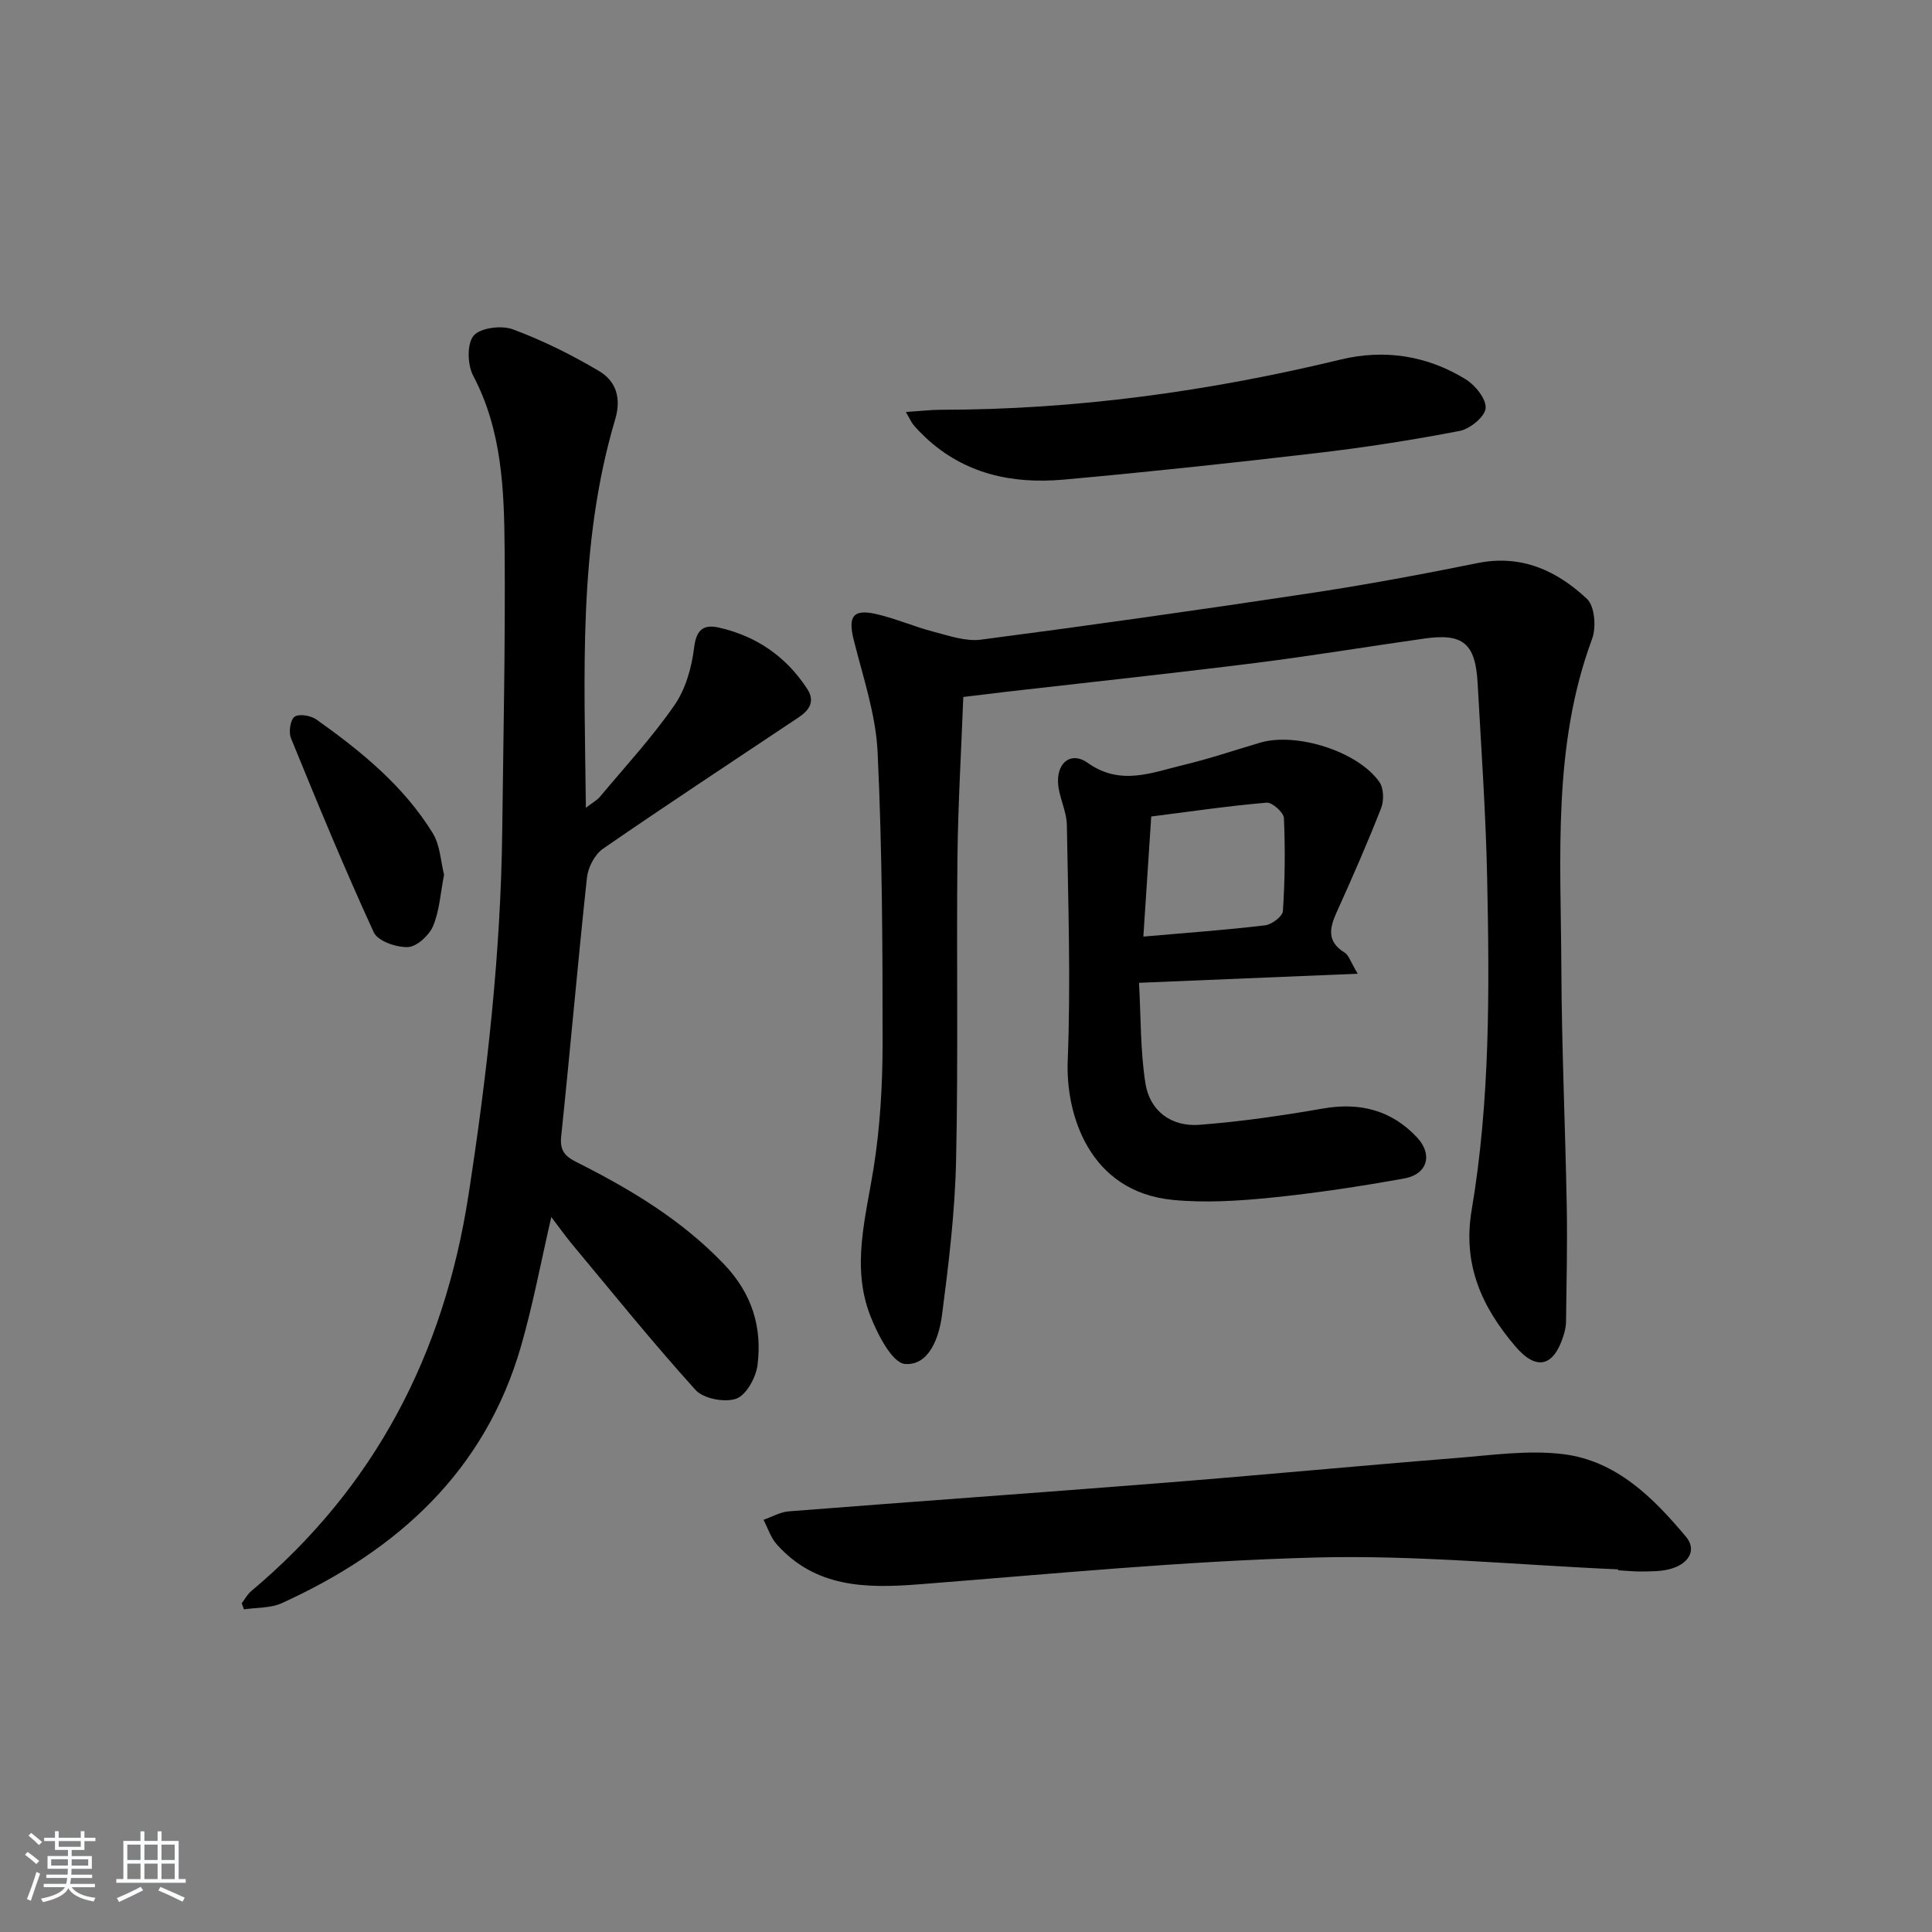 <svg enable-background="new 0 0 400 400" viewBox="0 0 400 400" xmlns="http://www.w3.org/2000/svg"><rect x="0" y="0" width="400" height="400" fill="#808080" stroke="none"/><path d="m5.17 384 .55-.58c.85.61 1.65 1.24 2.4 1.87l-.59.64c-.83-.73-1.62-1.38-2.36-1.93m1.22 9.53-.82-.34c.71-1.76 1.37-3.64 1.98-5.63.24.13.5.25.76.36-.6 1.67-1.24 3.54-1.92 5.61m-.5-13.5.57-.54c.56.44 1.31 1.06 2.26 1.87l-.65.64c-.67-.66-1.4-1.32-2.18-1.97m3.25.46h2.24v-1.36h.77v1.36h4.57v-1.36h.76v1.36h2.28v.69h-2.28v1.84h-2.64v1.26h4.18v2.64h-4.21c0 .45-.02.86-.05 1.21h4.32v.69h-4.38c-.04.34-.1.75-.19 1.22h5.15v.69h-4.82c.87 1.19 2.51 1.92 4.93 2.19-.17.31-.3.57-.37.76-2.77-.49-4.52-1.41-5.26-2.76-.56 1.26-2.3 2.23-5.24 2.9-.12-.24-.26-.48-.43-.72 2.73-.55 4.38-1.34 4.96-2.38h-4.38v-.69h4.65c.1-.38.17-.79.21-1.22h-4.32v-.69h4.4c.03-.34.05-.75.05-1.21h-4.2v-2.64h4.23v-1.26h-2.69v-1.84h-2.24zm1.46 4.46v1.29h3.45c.01-.4.02-.57.01-.53v-.32-.45h-3.46zm1.55-2.59h4.57v-1.19h-4.57zm6.11 2.59h-3.42v.77c-.01.19-.01.37-.02.53h3.44z" fill="#fafbfc"/><path d="m32.63 379.16h.82v1.98h3.54v7.89h1.46v.78h-14.37v-.78h1.46v-7.89h3.54v-1.98h.82v1.98h2.73zm-3.49 11.48.5.73c-1.61.82-3.28 1.63-5 2.42-.13-.27-.28-.55-.44-.82 1.75-.73 3.4-1.5 4.94-2.33m-2.78-5.55h2.73v-3.18h-2.73zm0 3.95h2.73v-3.2h-2.73zm3.54-3.95h2.73v-3.18h-2.73zm0 3.95h2.73v-3.2h-2.73zm7.89 4.68c-1.84-.92-3.51-1.7-5.02-2.32l.45-.73c1.89.8 3.57 1.55 5.04 2.23zm-1.62-11.81h-2.73v3.18h2.73zm-2.73 7.13h2.73v-3.2h-2.73z" fill="#fafbfc"/><g fill="#000001"><path d="m114.14 251.97c-2.14 9.27-3.77 18.04-6.22 26.58-7.47 26.1-25.67 42.47-49.56 53.36-2.33 1.06-5.22.89-7.85 1.29-.15-.42-.3-.84-.46-1.26.64-.84 1.16-1.84 1.95-2.51 25.64-21.49 39.92-49.12 44.99-81.97 3.86-24.99 6.69-50.05 6.99-75.36.23-19.47.66-38.94.5-58.41-.11-12.26-.52-24.56-6.52-35.92-1.19-2.25-1.31-6.6.1-8.27 1.39-1.64 5.75-2.19 8.1-1.32 6.19 2.29 12.19 5.28 17.88 8.65 3.47 2.06 4.65 5.54 3.33 9.98-7.76 26.1-6.35 52.91-6.07 80.43 1.34-1.03 2.29-1.54 2.93-2.3 5.23-6.25 10.79-12.27 15.41-18.94 2.33-3.36 3.58-7.85 4.08-11.99.46-3.76 2.04-4.76 5.09-4.08 7.78 1.75 13.96 6 18.33 12.72 1.67 2.57.4 4.41-1.76 5.85-13.54 9.05-27.15 17.98-40.55 27.23-1.7 1.18-3.08 3.85-3.31 5.98-1.92 17.83-3.46 35.69-5.33 53.53-.31 2.91.71 4.12 3.09 5.32 11.18 5.62 21.8 11.95 30.61 21.17 5.81 6.08 7.94 13.03 6.94 20.93-.33 2.56-2.32 6.18-4.4 6.92-2.37.85-6.79.01-8.43-1.81-8.91-9.85-17.26-20.22-25.77-30.43-1.33-1.63-2.55-3.35-4.09-5.37z"/><path d="m199.44 144.3c-.43 11.31-1.09 22.26-1.21 33.21-.22 20.99.18 42-.29 62.98-.24 10.6-1.53 21.2-2.9 31.73-.59 4.59-2.62 10.51-7.63 10.18-2.68-.18-5.74-6.16-7.25-10.06-3.9-10.08-.94-20.19.69-30.37 1.36-8.49 1.87-17.2 1.88-25.82.01-20.14-.08-40.31-1.03-60.42-.37-7.82-3.03-15.57-4.95-23.27-1.2-4.79-.17-6.42 4.61-5.34 4.02.91 7.86 2.62 11.87 3.66 3.24.84 6.72 2.07 9.89 1.65 22.71-2.97 45.39-6.18 68.03-9.6 11.64-1.76 23.22-3.91 34.76-6.25 9.1-1.84 16.44 1.58 22.66 7.42 1.6 1.5 1.95 5.88 1.06 8.27-8.23 22.19-6.47 45.25-6.37 68.14.07 16.47.82 32.94 1.12 49.41.14 7.95-.05 15.9-.15 23.85-.01.98-.25 1.99-.55 2.93-2.02 6.36-5.57 7.25-9.89 2.21-6.93-8.1-11.02-16.91-9.1-28.27 3.84-22.72 3.69-45.74 3.21-68.71-.28-13.46-1.23-26.91-1.97-40.36-.45-8.26-3-10.4-10.99-9.27-11.68 1.65-23.31 3.59-35.01 5.06-17.13 2.15-34.3 3.98-51.46 5.95-2.8.34-5.59.68-9.03 1.09z"/><path d="m281.1 201.6c-15.6.65-29.94 1.24-45.28 1.88.4 7.07.26 14.05 1.33 20.83.91 5.71 5.34 9.01 11.17 8.57 8.56-.66 17.11-1.89 25.57-3.37 7.67-1.34 14.2.33 19.49 5.98 3.33 3.56 2.16 7.63-2.65 8.5-9.13 1.64-18.32 3.04-27.54 3.97-6.74.68-13.64 1.12-20.35.47-17.39-1.69-22.22-17.77-21.78-28.81.64-16.26.1-32.56-.18-48.84-.05-2.99-1.76-5.95-1.83-8.94-.1-4.17 2.88-6.23 6.13-3.91 6.8 4.86 13.34 2 19.96.42 5.32-1.27 10.51-3.04 15.76-4.59 7.49-2.21 20.26 1.8 24.69 8.15.9 1.29.97 3.85.36 5.4-2.84 7.25-5.97 14.4-9.18 21.49-1.51 3.33-2.12 6.13 1.62 8.43.85.51 1.2 1.84 2.71 4.37zm-44.38-7.69c9.05-.79 17.14-1.37 25.19-2.33 1.39-.16 3.63-1.85 3.7-2.95.42-6.4.5-12.84.21-19.25-.05-1.18-2.43-3.3-3.58-3.2-8.01.69-15.97 1.86-23.89 2.87-.56 8.49-1.08 16.37-1.63 24.86z"/><path d="m335.02 324.92c-20.93-.91-41.89-3.01-62.77-2.45-27.37.73-54.69 3.42-82.01 5.55-10.97.86-21.43.7-29.44-8.3-1.24-1.39-1.83-3.36-2.72-5.06 1.74-.6 3.45-1.61 5.23-1.75 25.84-2.03 51.71-3.85 77.55-5.9 20.21-1.6 40.39-3.53 60.59-5.14 7.4-.59 14.96-1.7 22.23-.8 10.98 1.37 18.62 9.01 25.41 17.13 2.3 2.75.52 5.74-3.63 6.73-1.76.42-3.64.4-5.46.43-1.66.03-3.32-.16-4.99-.25 0-.07 0-.13.01-.19z"/><path d="m187.55 85.3c3.04-.2 5.12-.45 7.19-.46 28.04-.01 55.6-3.82 82.83-10.4 9.1-2.2 17.93-.82 25.9 4.1 1.98 1.22 4.29 4.1 4.11 6-.17 1.77-3.25 4.27-5.38 4.68-9.76 1.88-19.61 3.42-29.48 4.57-17.48 2.05-34.98 3.93-52.51 5.51-10.6.95-20.54-1.15-28.65-8.78-.85-.8-1.66-1.64-2.41-2.52-.41-.47-.66-1.08-1.6-2.7z"/><path d="m91.94 181.11c-.77 3.92-.96 7.53-2.29 10.64-.82 1.92-3.34 4.25-5.19 4.33-2.38.1-6.23-1.23-7.07-3.04-6.09-13.24-11.64-26.72-17.15-40.21-.51-1.25-.14-3.81.75-4.44.94-.66 3.36-.24 4.51.57 9.26 6.57 18.06 13.74 24.09 23.53 1.55 2.52 1.66 5.92 2.35 8.62z"/></g></svg>